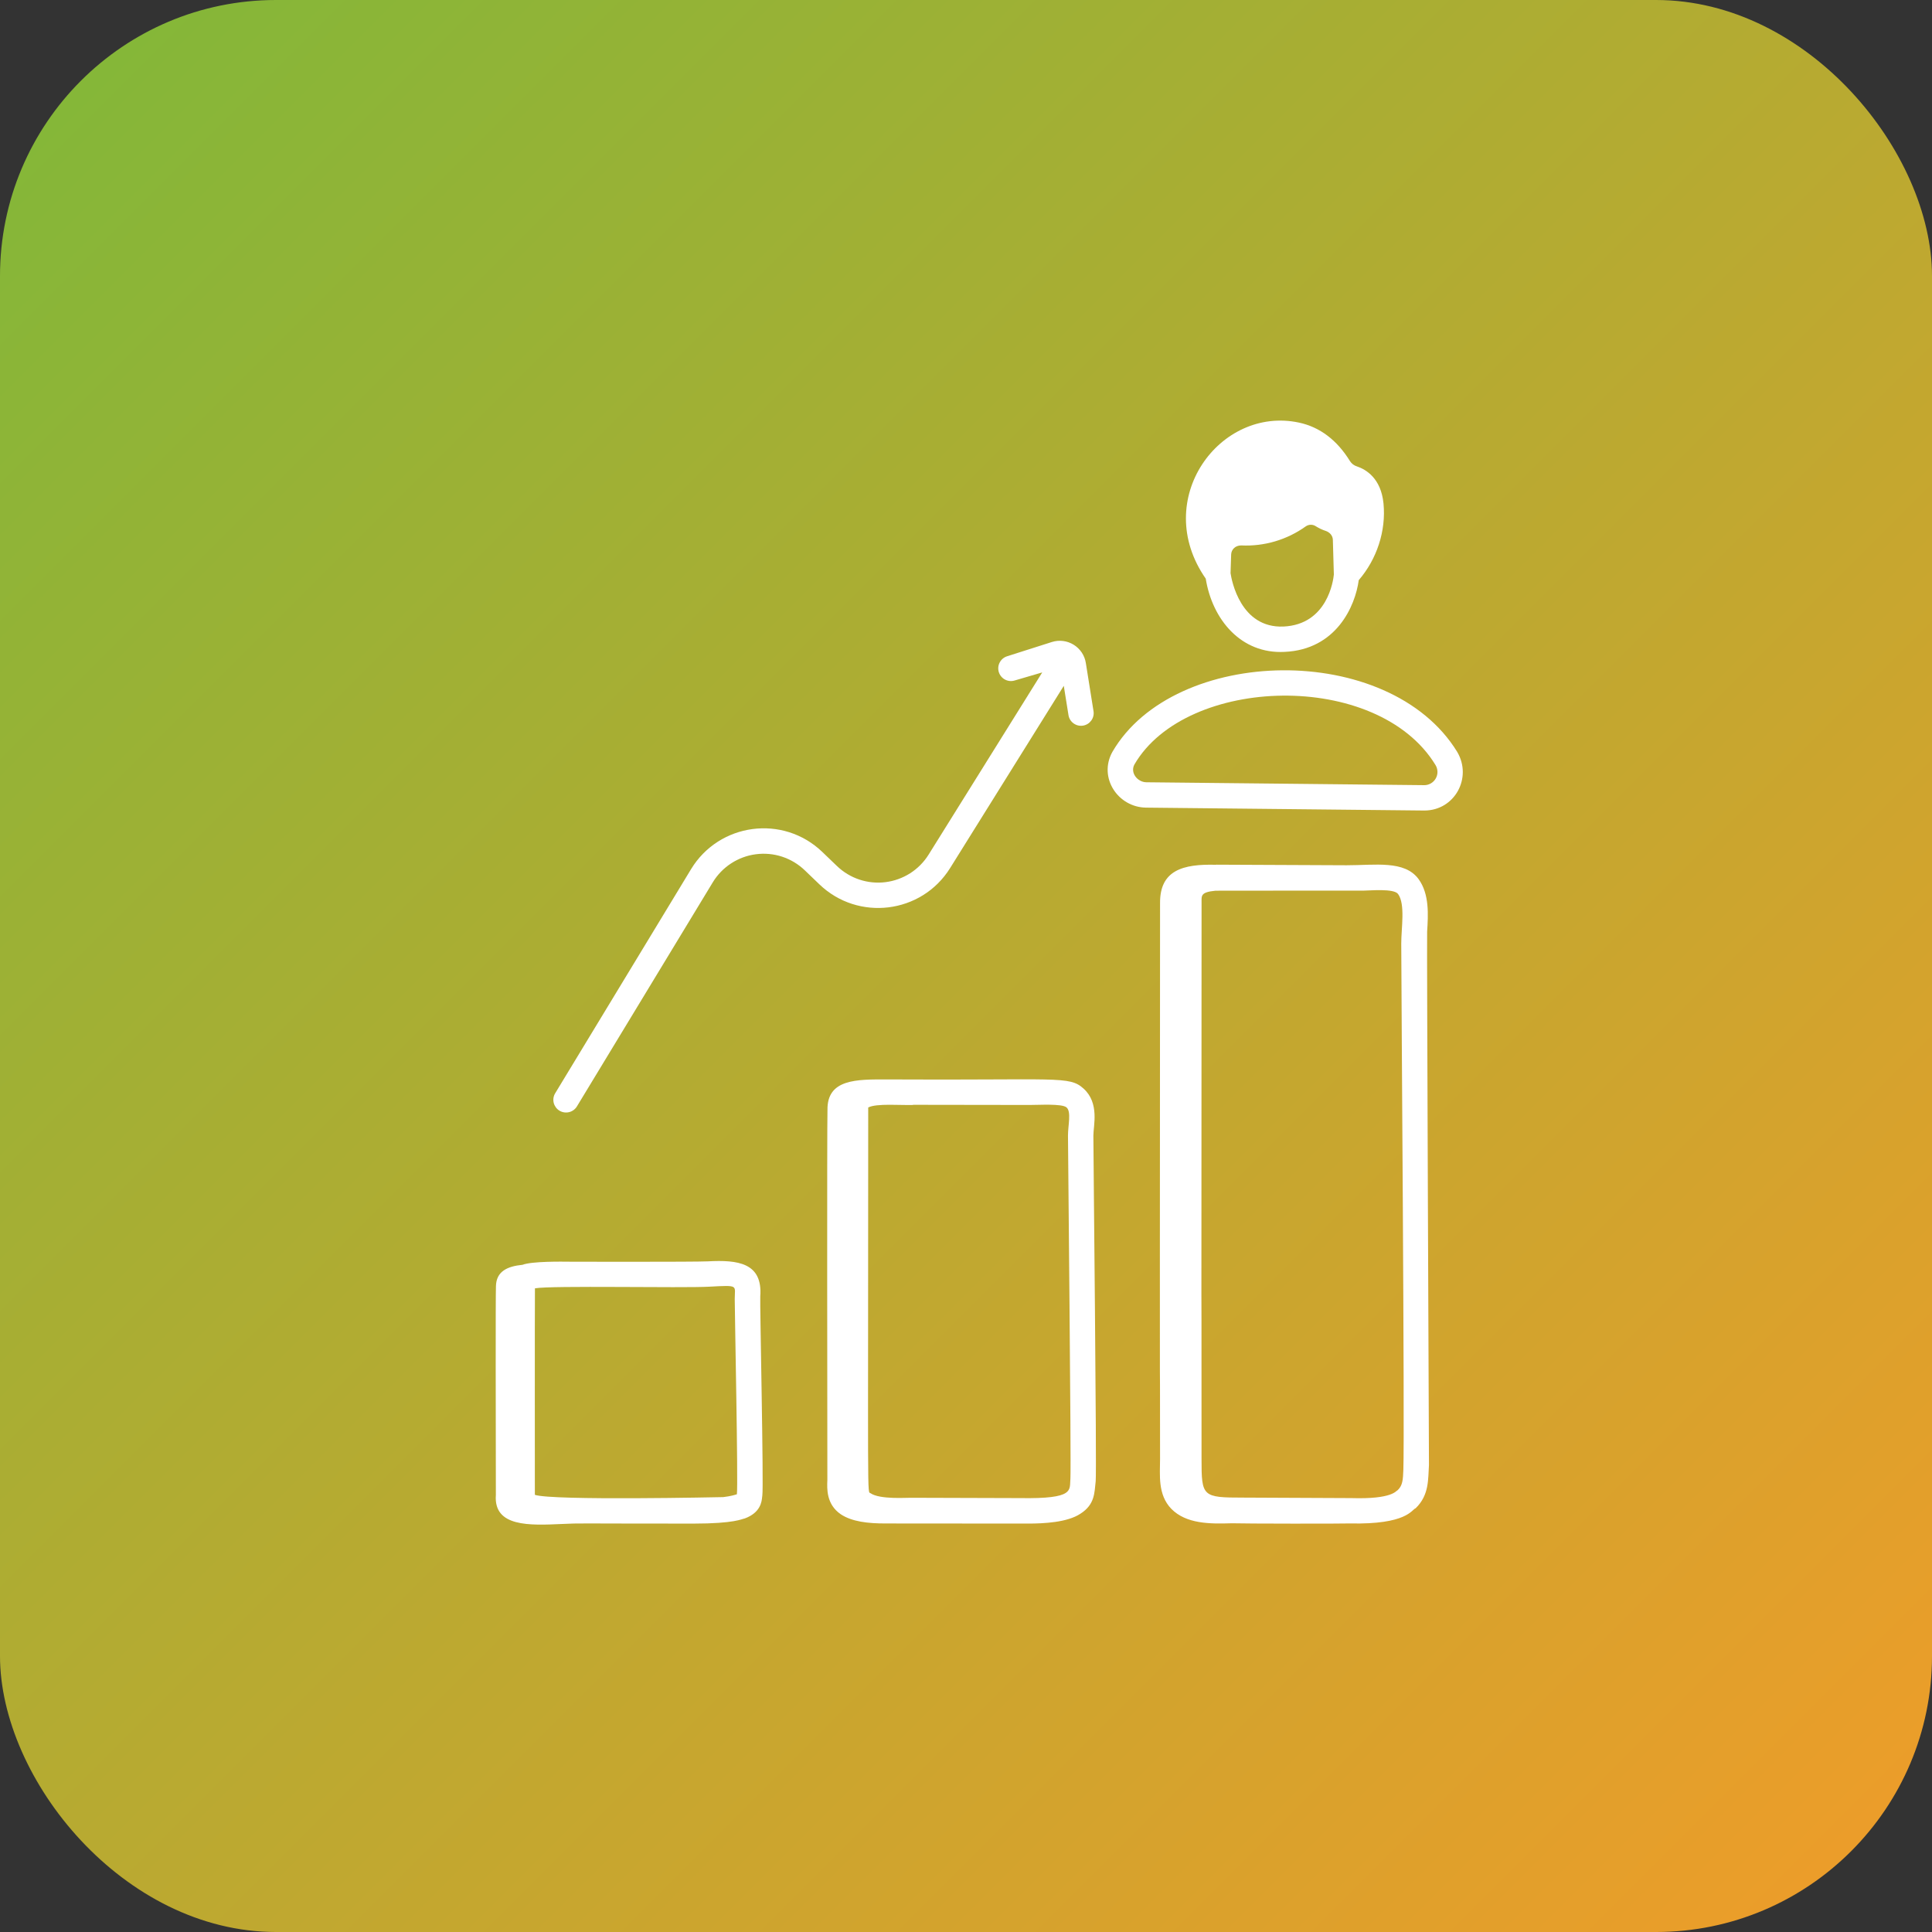 <svg width="70" height="70" viewBox="0 0 70 70" fill="none" xmlns="http://www.w3.org/2000/svg">
<rect x="0" y="0" width="70" height="70" fill="#333333" stroke="none"/>
<rect width="70" height="70" rx="10" fill="url(#paint0_linear_184_80)"/>
<path d="M51.291 54.647C51.789 54.166 51.739 53.589 51.774 53.08C51.774 53.017 51.692 34.014 51.708 33.752C51.746 33.148 51.794 32.397 51.398 31.852C50.891 31.161 49.825 31.35 48.789 31.35L44.065 31.329L44.061 31.333C42.854 31.298 42.018 31.532 42.031 32.73C42.016 58.438 42.031 45.411 42.031 52.863C42.031 53.428 41.939 54.152 42.44 54.669C42.98 55.217 43.84 55.214 44.59 55.192H44.591L44.622 55.191C45.049 55.206 48.635 55.209 48.906 55.197C50.982 55.243 51.144 54.697 51.292 54.646L51.291 54.647ZM50.846 53.261C50.833 53.616 50.819 53.825 50.639 53.993C50.577 54.01 50.465 54.325 48.961 54.279L45.048 54.261C43.561 54.261 43.534 54.228 43.534 52.864C43.534 40.658 43.521 55.815 43.535 32.711C43.537 32.46 43.483 32.325 44.043 32.272C44.27 32.268 49.145 32.27 49.378 32.27C49.627 32.27 50.5 32.181 50.655 32.392C50.922 32.761 50.77 33.624 50.77 34.182C50.77 35.711 50.898 51.806 50.846 53.261ZM30.462 54.864C30.871 55.137 31.462 55.198 32.073 55.198C32.377 55.198 36.344 55.202 37.244 55.202C37.814 55.202 38.669 55.162 39.144 54.846C39.678 54.507 39.651 54.075 39.699 53.666V53.664C39.74 53.256 39.615 41.772 39.615 41.145C39.615 40.787 39.842 39.968 39.261 39.443C38.734 38.968 38.361 39.146 32.13 39.11C31.05 39.109 29.962 39.085 29.981 40.219C29.962 40.93 29.974 51.285 29.977 53.63C29.963 53.936 29.937 54.505 30.462 54.864ZM38.644 40.125C38.822 40.285 38.695 40.774 38.695 41.145C38.695 41.618 38.815 53.046 38.783 53.575C38.742 53.99 38.964 54.311 36.96 54.279L32.998 54.267C32.874 54.261 31.878 54.337 31.541 54.102C31.416 54.016 31.457 54.792 31.457 40.127C31.748 39.968 32.677 40.052 33.084 40.035V40.029L37.303 40.035C37.61 40.038 38.482 39.978 38.644 40.125ZM18.932 45.826C18.389 45.88 17.979 46.058 17.969 46.606C17.954 46.999 17.962 51.639 17.966 54.167C17.88 55.332 19.195 55.269 20.355 55.217C21.134 55.183 20.556 55.203 25.128 55.203C26.626 55.203 26.886 55.03 26.982 55.017C27.558 54.806 27.598 54.406 27.614 54.236L27.62 54.189C27.675 53.878 27.528 47.212 27.546 46.97C27.637 45.749 26.728 45.643 25.65 45.701C25.16 45.726 20.61 45.714 20.672 45.714C20.33 45.71 19.273 45.696 18.932 45.826ZM25.7 46.619C26.785 46.562 26.621 46.56 26.621 47.066C26.621 47.558 26.748 53.724 26.699 54.14C26.616 54.165 26.487 54.209 26.204 54.243C26.141 54.244 20.02 54.377 19.379 54.161C19.379 54.152 19.374 47.26 19.382 46.679C19.955 46.57 24.724 46.674 25.7 46.619ZM40.303 27.244C39.789 28.174 40.505 29.25 41.524 29.262L51.607 29.367C52.703 29.366 53.353 28.185 52.797 27.242C50.331 23.22 42.544 23.382 40.303 27.244ZM51.611 28.448L41.535 28.343C41.211 28.339 40.939 27.997 41.103 27.697C42.98 24.472 49.902 24.269 52.009 27.715C52.054 27.787 52.079 27.87 52.082 27.954C52.085 28.039 52.065 28.123 52.024 28.198C51.983 28.273 51.924 28.335 51.851 28.379C51.778 28.423 51.696 28.447 51.611 28.448Z" fill="white"/>
<path d="M43.686 20.965C43.924 22.445 44.962 23.702 46.542 23.619C48.416 23.536 49.103 21.963 49.23 21.02C49.886 20.26 50.223 19.237 50.127 18.244C50.037 17.321 49.483 17.004 49.162 16.898C49.059 16.866 48.971 16.799 48.913 16.708C48.442 15.944 47.821 15.474 47.067 15.312C44.199 14.697 41.689 18.096 43.686 20.965ZM46.501 22.701C44.947 22.764 44.626 21.036 44.585 20.767L44.607 20.092C44.612 19.915 44.755 19.761 44.971 19.762C45.807 19.802 46.632 19.558 47.312 19.07C47.366 19.033 47.43 19.013 47.496 19.013C47.561 19.013 47.625 19.033 47.679 19.07C47.79 19.139 47.906 19.195 48.026 19.233C48.184 19.285 48.288 19.411 48.292 19.558L48.328 20.817C48.309 21.013 48.105 22.629 46.501 22.701ZM25.038 31.492L20.116 39.61C20.084 39.661 20.064 39.719 20.054 39.779C20.045 39.838 20.048 39.899 20.062 39.958C20.077 40.017 20.103 40.072 20.138 40.121C20.174 40.169 20.219 40.211 20.271 40.242C20.375 40.305 20.5 40.324 20.619 40.295C20.678 40.281 20.733 40.255 20.782 40.219C20.831 40.183 20.872 40.138 20.903 40.087L25.825 31.969C25.992 31.693 26.22 31.458 26.49 31.282C26.761 31.106 27.067 30.992 27.387 30.951C27.708 30.909 28.033 30.939 28.34 31.04C28.647 31.141 28.927 31.31 29.16 31.534L29.687 32.04C31.087 33.388 33.388 33.114 34.425 31.451L38.543 24.849L38.713 25.909C38.722 25.969 38.743 26.026 38.775 26.078C38.807 26.129 38.848 26.174 38.897 26.209C38.946 26.244 39.001 26.27 39.06 26.284C39.118 26.298 39.179 26.3 39.239 26.291C39.299 26.281 39.356 26.26 39.407 26.229C39.459 26.197 39.503 26.155 39.539 26.107C39.574 26.058 39.6 26.003 39.614 25.944C39.628 25.885 39.63 25.824 39.62 25.765L39.342 24.022C39.321 23.886 39.27 23.756 39.194 23.642C39.117 23.528 39.017 23.431 38.9 23.359C38.783 23.287 38.652 23.241 38.516 23.224C38.379 23.207 38.24 23.22 38.109 23.262L36.489 23.778C36.432 23.796 36.378 23.826 36.332 23.864C36.286 23.903 36.248 23.951 36.22 24.005C36.192 24.058 36.175 24.117 36.17 24.177C36.165 24.237 36.172 24.298 36.19 24.355C36.209 24.413 36.238 24.466 36.277 24.512C36.316 24.559 36.364 24.597 36.417 24.624C36.471 24.652 36.53 24.669 36.59 24.674C36.65 24.679 36.711 24.672 36.768 24.654L37.762 24.363L33.645 30.965C33.475 31.237 33.247 31.467 32.977 31.64C32.706 31.812 32.401 31.922 32.083 31.962C31.765 32.002 31.442 31.97 31.138 31.869C30.834 31.768 30.556 31.6 30.325 31.378L29.797 30.871C28.37 29.498 26.054 29.817 25.038 31.492Z" fill="white"/>
<defs>
<linearGradient id="paint0_linear_184_80" x1="0" y1="0" x2="70" y2="70" gradientUnits="userSpaceOnUse">
<stop stop-color="#80B839"/>
<stop offset="1" stop-color="#F09C29"/>
</linearGradient>
</defs>
</svg>

